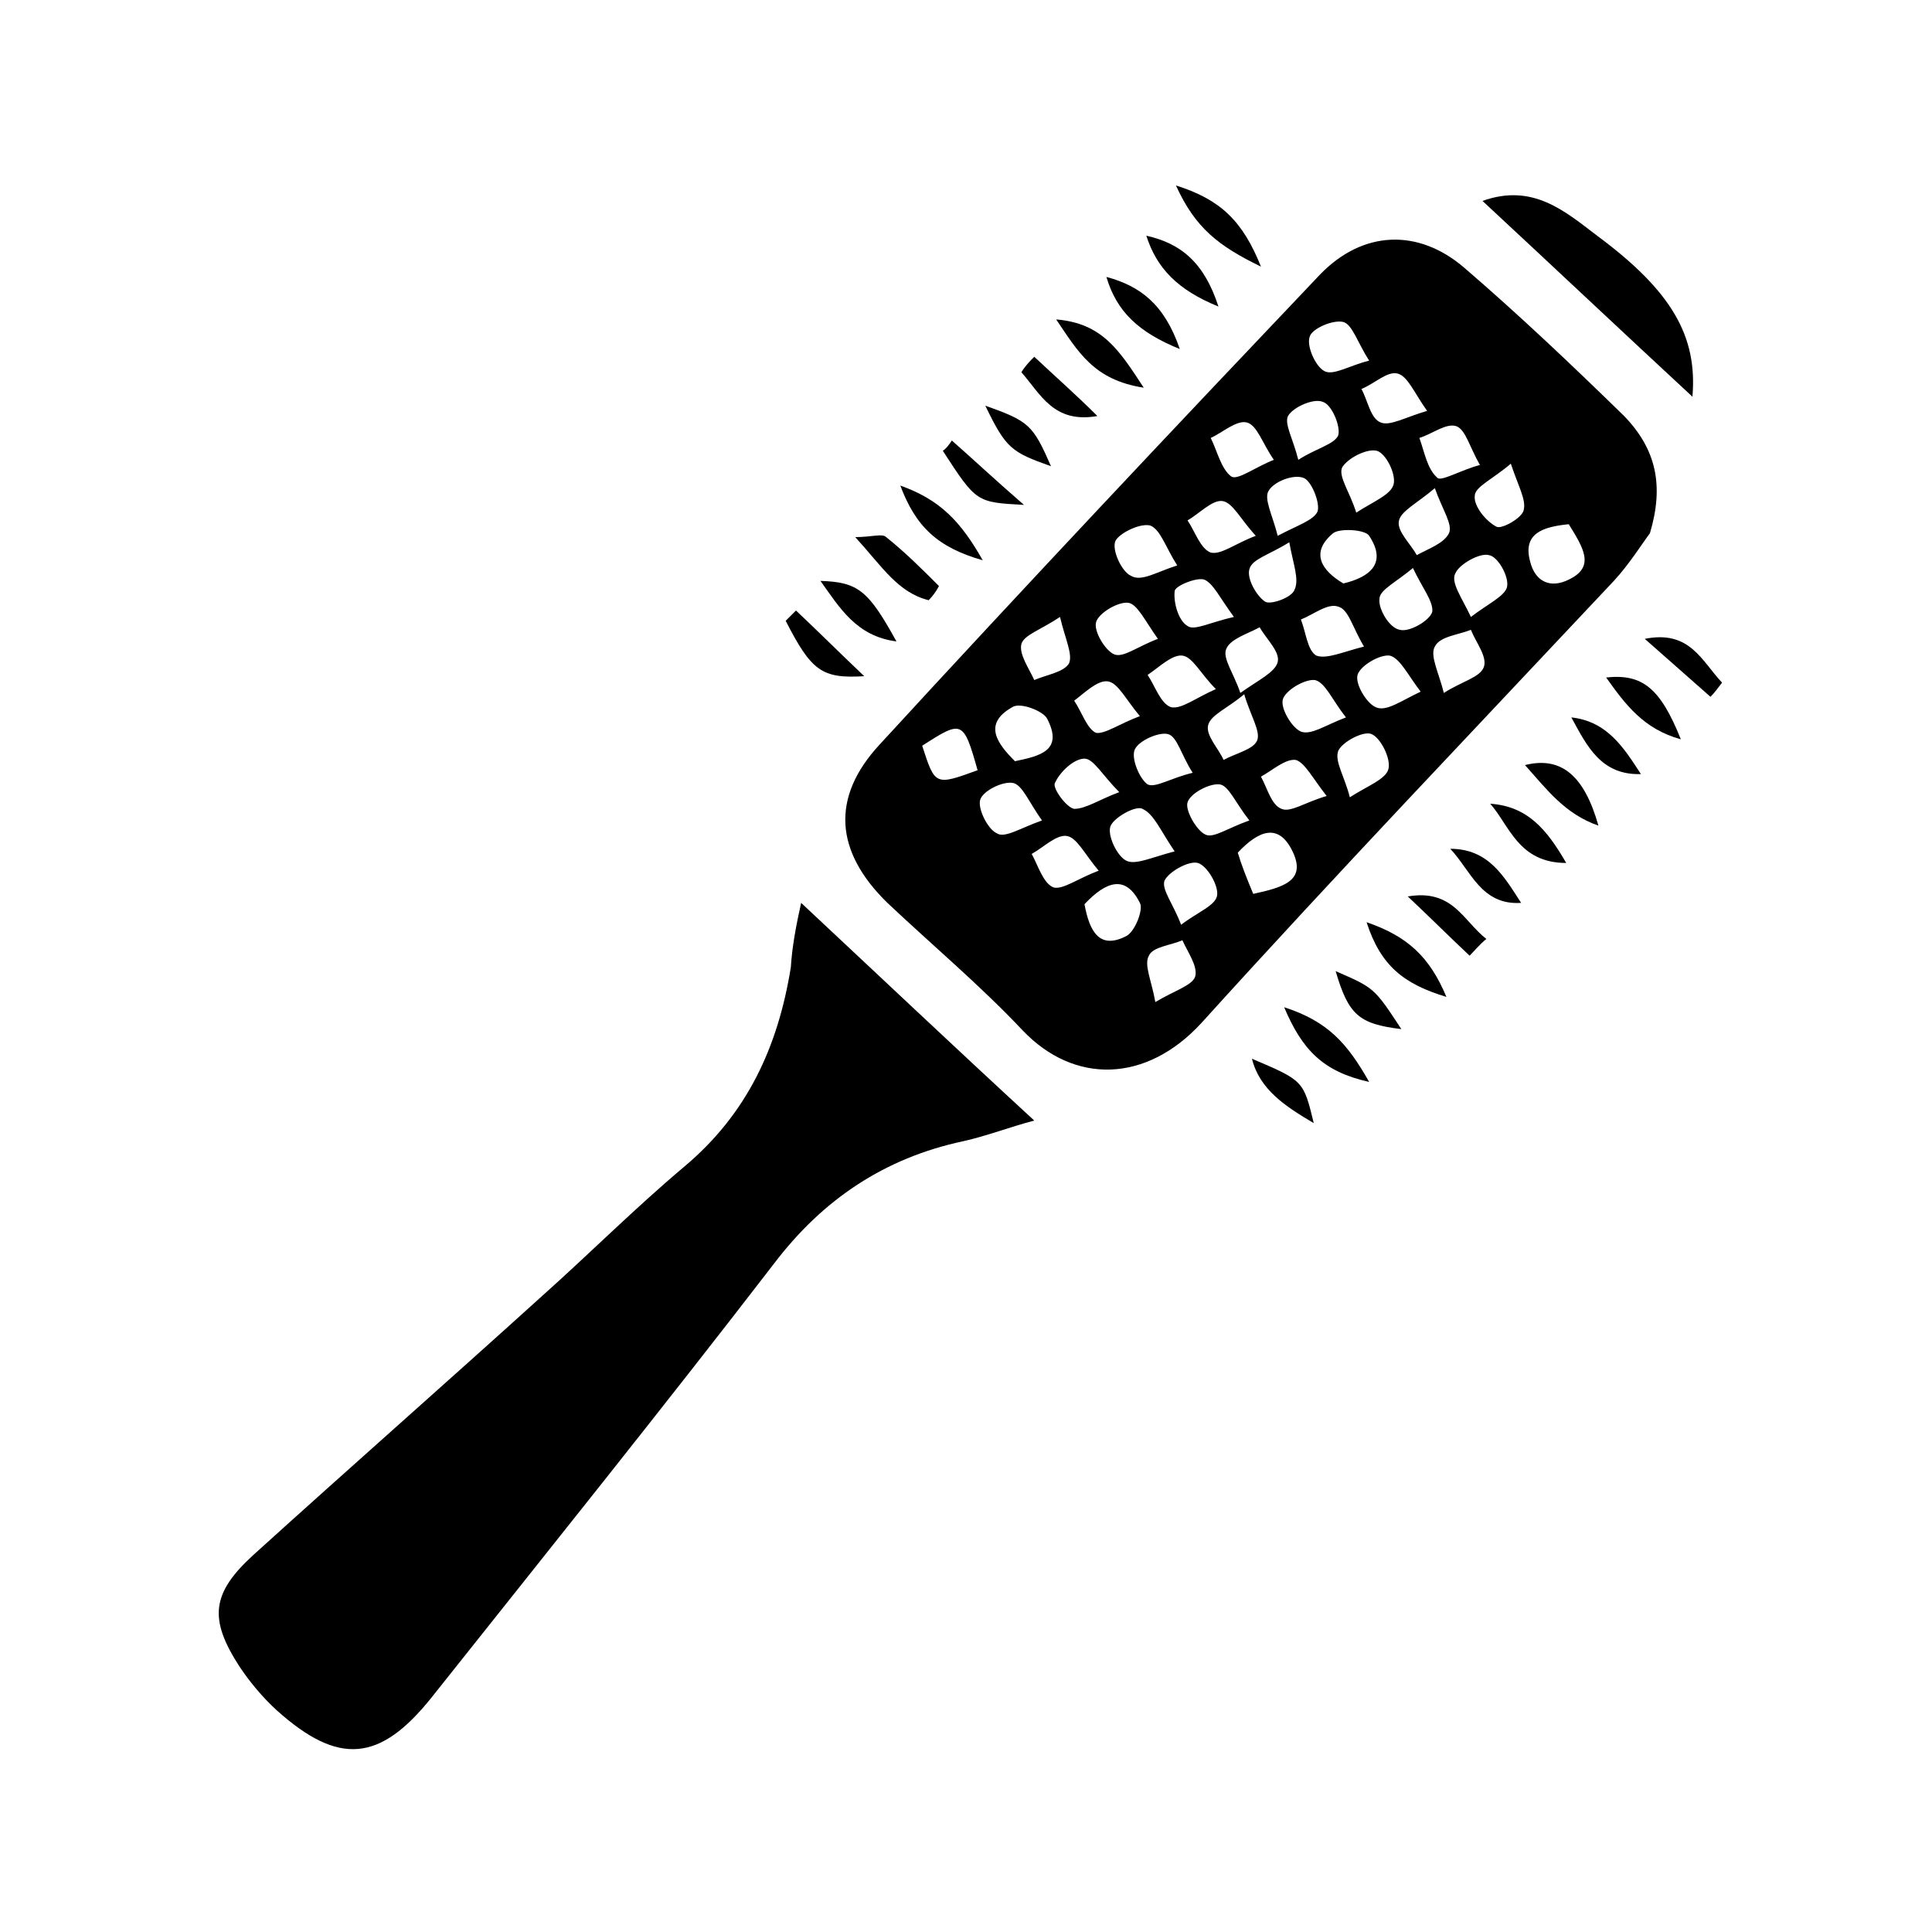 <?xml version="1.0" encoding="utf-8"?>
<svg xmlns="http://www.w3.org/2000/svg" xmlns:xlink="http://www.w3.org/1999/xlink" version="1.1" id="Ebene_1" x="0px" y="0px" viewBox="0 0 150 150" style="enable-background:new 0 0 150 150;" xml:space="preserve" width="100" height="100">
<path d="M128.1,41.4c-0.6,0.8-1.6,2.4-2.8,3.7c-10.7,11.4-21.5,22.7-32,34.3c-4.3,4.7-9.9,4.8-13.9,0.6c-3.3-3.5-7-6.6-10.5-9.9  c-4.1-4-4.4-8.2-0.6-12.3C79.6,45.5,91,33.4,102.5,21.3c3.3-3.4,7.6-3.6,11.2-0.5c4.3,3.7,8.4,7.6,12.4,11.5  C128.6,34.9,129.2,37.7,128.1,41.4z M78.8,59.1c1.9-0.4,3.8-0.8,2.5-3.3c-0.3-0.6-2.1-1.3-2.7-0.9C76.3,56.2,77.4,57.7,78.8,59.1z   M98.9,35.7c-0.9-1.3-1.3-2.7-2.1-2.9C96,32.6,94.9,33.6,94,34c0.5,1,0.8,2.4,1.6,3C96.1,37.3,97.4,36.3,98.9,35.7z M96.3,53.8  c1.4-1,2.7-1.6,2.9-2.4c0.2-0.8-0.9-1.8-1.4-2.7c-0.9,0.5-2.3,0.9-2.6,1.7C94.9,51.1,95.8,52.3,96.3,53.8z M91.2,66.1  c-1.1-1.6-1.6-2.9-2.5-3.3c-0.5-0.3-2.3,0.7-2.5,1.4c-0.2,0.7,0.5,2.2,1.2,2.6C88.1,67.2,89.3,66.6,91.2,66.1z M121.8,40.7  c-2,0.2-3.6,0.7-3,2.9c0.4,1.6,1.6,2.1,3,1.4C123.9,44,122.9,42.5,121.8,40.7z M84.2,70.2c0.4,2.2,1.2,3.5,3.2,2.5  c0.7-0.3,1.4-2.1,1.1-2.6C87.4,67.9,85.9,68.4,84.2,70.2z M105.9,50.2c-0.9-1.5-1.2-2.9-2-3.1c-0.8-0.3-1.9,0.6-2.9,1  c0.4,1,0.5,2.4,1.2,2.8C103,51.2,104.3,50.6,105.9,50.2z M91.4,43.9c-0.9-1.4-1.3-2.8-2.1-3.1c-0.8-0.2-2.4,0.6-2.7,1.2  c-0.3,0.7,0.5,2.4,1.2,2.7C88.6,45.2,89.8,44.4,91.4,43.9z M114.9,36.1c-0.8-1.4-1.1-2.7-1.8-3c-0.8-0.3-1.9,0.6-2.9,0.9  c0.4,1.1,0.6,2.4,1.4,3.1C111.9,37.4,113.4,36.5,114.9,36.1z M97.5,41.6c-1.2-1.3-1.8-2.6-2.6-2.7c-0.8-0.1-1.8,1-2.7,1.5  c0.6,0.9,1,2.2,1.8,2.5C94.8,43.1,95.9,42.2,97.5,41.6z M85.3,67.6c-1.1-1.3-1.7-2.6-2.5-2.7c-0.8-0.1-1.8,0.9-2.7,1.4  c0.5,0.9,0.9,2.3,1.7,2.6C82.5,69.1,83.7,68.2,85.3,67.6z M104.5,55.7c-1.1-1.4-1.6-2.7-2.4-2.9c-0.8-0.1-2.3,0.8-2.5,1.5  c-0.2,0.7,0.7,2.2,1.4,2.5C101.8,57.1,102.9,56.3,104.5,55.7z M110.8,31.9c-1-1.4-1.5-2.7-2.3-2.9c-0.8-0.2-1.8,0.8-2.8,1.2  c0.5,0.9,0.7,2.3,1.5,2.6C107.9,33.1,109.1,32.4,110.8,31.9z M112.1,53.8c1.4-0.9,2.8-1.2,3.1-2c0.3-0.8-0.6-1.9-1-2.9  c-1,0.4-2.4,0.5-2.8,1.3C111,50.9,111.7,52.2,112.1,53.8z M80.9,63.7c-1-1.4-1.5-2.7-2.2-2.9c-0.8-0.2-2.4,0.6-2.6,1.3  c-0.2,0.7,0.6,2.3,1.3,2.6C78,65.1,79.2,64.3,80.9,63.7z M82.3,47.9c-1.5,1-2.8,1.4-3,2.1c-0.2,0.8,0.6,1.9,1,2.8  c0.9-0.4,2.3-0.6,2.7-1.3C83.3,50.8,82.7,49.6,82.3,47.9z M88.5,55.6c-1.1-1.3-1.7-2.6-2.5-2.7c-0.8-0.1-1.8,0.9-2.6,1.5  c0.6,0.9,1,2.2,1.7,2.5C85.8,57,86.9,56.2,88.5,55.6z M97.3,69.4c2.3-0.5,4.1-1,3.1-3.2c-1.1-2.4-2.7-1.7-4.3,0  C96.4,67.2,96.8,68.2,97.3,69.4z M104.8,61.9c1.4-0.9,2.8-1.4,3-2.2c0.2-0.8-0.6-2.4-1.3-2.7c-0.6-0.3-2.3,0.6-2.6,1.3  C103.6,59.1,104.4,60.3,104.8,61.9z M114.2,47.9c1.3-1,2.6-1.6,2.8-2.3c0.2-0.8-0.7-2.4-1.4-2.5c-0.7-0.2-2.3,0.7-2.6,1.4  C112.6,45.2,113.5,46.4,114.2,47.9z M75.9,59.8c-1.1-3.9-1.2-3.9-4.3-1.9C72.6,61,72.6,61,75.9,59.8z M96.6,53.9  c-1.3,1.1-2.6,1.6-2.8,2.4c-0.2,0.8,0.8,1.8,1.2,2.7c0.9-0.5,2.3-0.8,2.6-1.5C97.9,56.8,97.1,55.6,96.6,53.9z M110.3,53.7  c-1-1.3-1.6-2.6-2.4-2.8c-0.8-0.1-2.3,0.8-2.5,1.5c-0.2,0.7,0.7,2.2,1.4,2.5C107.6,55.3,108.8,54.4,110.3,53.7z M103,61.8  c-1.1-1.4-1.7-2.6-2.4-2.8c-0.8-0.1-1.8,0.8-2.7,1.3c0.5,0.9,0.8,2.2,1.6,2.5C100.2,63.1,101.3,62.3,103,61.8z M111.4,37.9  c-1.4,1.2-2.7,1.8-2.8,2.6c-0.1,0.8,0.9,1.7,1.4,2.6c0.9-0.5,2.1-0.9,2.5-1.7C112.8,40.7,112,39.6,111.4,37.9z M94.4,53.5  c-1.2-1.2-1.8-2.5-2.6-2.6c-0.8-0.1-1.8,0.9-2.7,1.5c0.6,0.9,1,2.2,1.8,2.5C91.7,55.1,92.8,54.2,94.4,53.5z M105.3,39.8  c1.4-0.9,2.7-1.4,2.9-2.2c0.2-0.8-0.6-2.4-1.3-2.6c-0.8-0.2-2.3,0.6-2.7,1.3C103.9,37,104.8,38.2,105.3,39.8z M89.9,49.6  c-1-1.4-1.6-2.7-2.3-2.8c-0.8-0.1-2.3,0.8-2.5,1.5c-0.2,0.7,0.7,2.2,1.4,2.5C87.2,51.1,88.3,50.2,89.9,49.6z M86.9,61.5  c-1.3-1.3-2-2.6-2.7-2.6c-0.8,0-1.9,1-2.3,1.9c-0.2,0.4,0.9,1.9,1.5,2C84.3,62.8,85.3,62.1,86.9,61.5z M92.6,60  c-0.9-1.4-1.2-2.8-1.9-3c-0.7-0.2-2.3,0.5-2.6,1.2c-0.3,0.7,0.4,2.3,1,2.7C89.7,61.2,90.9,60.4,92.6,60z M95.8,47.9  c-1.1-1.5-1.6-2.6-2.3-2.9c-0.6-0.2-2.3,0.5-2.3,0.9c-0.1,0.9,0.3,2.3,1,2.7C92.7,49,94,48.3,95.8,47.9z M89.7,77.8  c1.5-0.9,2.9-1.3,3.1-2c0.2-0.8-0.6-1.9-1-2.8c-0.9,0.4-2.3,0.5-2.6,1.2C88.8,74.9,89.4,76.1,89.7,77.8z M109.7,44.1  c-1.3,1.1-2.6,1.7-2.6,2.4c-0.1,0.8,0.8,2.3,1.6,2.4c0.7,0.2,2.3-0.7,2.5-1.4C111.3,46.7,110.4,45.6,109.7,44.1z M104.3,45.3  c2.1-0.5,3.4-1.6,2-3.7c-0.3-0.5-2.3-0.6-2.8-0.2C101.7,42.9,102.6,44.3,104.3,45.3z M99.2,41.6c1.5-0.8,2.8-1.2,3.1-1.9  c0.2-0.7-0.5-2.4-1.1-2.6c-0.8-0.3-2.3,0.3-2.7,1C98.1,38.7,98.8,40,99.2,41.6z M106.3,28c-0.9-1.4-1.3-2.8-2-3  c-0.8-0.2-2.4,0.5-2.6,1.1c-0.3,0.7,0.4,2.3,1.1,2.7C103.5,29.2,104.7,28.4,106.3,28z M117.3,36c-1.4,1.2-2.8,1.8-2.8,2.5  c-0.1,0.8,0.9,2,1.7,2.4c0.4,0.2,2-0.7,2.1-1.3C118.5,38.8,117.9,37.8,117.3,36z M91.7,71.8c1.3-1,2.7-1.5,2.8-2.3  c0.1-0.8-0.8-2.3-1.5-2.5c-0.7-0.2-2.3,0.7-2.6,1.4C90.2,69.1,91.1,70.2,91.7,71.8z M97,63.7c-1.1-1.4-1.6-2.7-2.3-2.8  c-0.8-0.1-2.3,0.7-2.5,1.4c-0.2,0.6,0.7,2.2,1.4,2.5C94.2,65.1,95.3,64.3,97,63.7z M100.8,35.7c1.4-0.9,2.8-1.2,3.1-1.9  c0.2-0.7-0.5-2.4-1.2-2.6c-0.7-0.3-2.3,0.4-2.7,1.1C99.7,32.9,100.4,34.1,100.8,35.7z M100.1,42.1c-1.6,1-2.9,1.3-3.1,2.1  c-0.2,0.7,0.5,2,1.2,2.5c0.4,0.3,2.1-0.3,2.3-0.9C100.9,45,100.4,43.8,100.1,42.1z"/>
<path d="M62.2,70.1C68.3,75.8,74,81.2,80.3,87c-1.9,0.5-3.7,1.2-5.5,1.6c-6.1,1.3-10.9,4.5-14.7,9.5c-8.7,11.3-17.7,22.5-26.6,33.7  c-4,5-7.2,5.3-12,1c-1.1-1-2.1-2.2-2.9-3.4c-2.4-3.7-2.2-5.7,1.1-8.7c7.4-6.7,14.9-13.3,22.3-20c3.7-3.3,7.3-6.9,11.1-10.1  c4.9-4.1,7.3-9.3,8.3-15.5C61.5,73.5,61.8,71.9,62.2,70.1z"/>
<path d="M131.4,30.8c-5.4-5-10.7-10-16.3-15.2c3.9-1.4,6.4,0.8,8.9,2.7C129.8,22.6,131.8,26.1,131.4,30.8z"/>
<path d="M102,87.2c-2.2-1.3-4.2-2.6-4.8-5C101.2,83.9,101.2,83.9,102,87.2z"/>
<path d="M97.9,20.7c-3.3-1.6-5.1-3-6.6-6.3C94.8,15.5,96.5,17.2,97.9,20.7z"/>
<path d="M89,18.3c2.7,0.6,4.5,2.1,5.6,5.5C91.4,22.5,89.8,20.8,89,18.3z"/>
<path d="M130.5,57.4c-2.9-0.8-4.3-2.7-5.8-4.8C127.5,52.3,128.9,53.4,130.5,57.4z"/>
<path d="M115.7,62.4c2.9,0.2,4.4,2,5.9,4.6C117.9,67,117.2,64.1,115.7,62.4z"/>
<path d="M122,55.7c2.8,0.3,4.1,2.4,5.4,4.4C124.3,60.2,123.2,57.9,122,55.7z"/>
<path d="M124.1,64.1c-2.6-0.9-4-2.8-5.7-4.7C121.2,58.7,123,60.2,124.1,64.1z"/>
<path d="M61.8,47.4c1.7,1.6,3.3,3.2,5.3,5.1c-3.3,0.2-4.1-0.4-6.1-4.3C61.2,48,61.5,47.7,61.8,47.4z"/>
<path d="M106.3,84c-3.6-0.8-5.2-2.5-6.6-5.8C103.1,79.3,104.6,81,106.3,84z"/>
<path d="M72.1,46.6c-2.4-0.6-3.6-2.6-5.7-4.9c1.3,0,2.1-0.3,2.4,0c1.5,1.2,2.8,2.5,4.1,3.8C72.7,45.9,72.4,46.3,72.1,46.6z"/>
<path d="M85.9,21.5c2.6,0.7,4.5,2.1,5.7,5.6C88.4,25.8,86.7,24.2,85.9,21.5z"/>
<path d="M69.6,49.8c-3.1-0.4-4.4-2.6-5.9-4.7C66.6,45.2,67.4,45.8,69.6,49.8z"/>
<path d="M69.9,37.7c3.1,1.1,4.7,2.8,6.4,5.8C72.8,42.5,71.1,40.9,69.9,37.7z"/>
<path d="M73.9,34.2c1.7,1.5,3.3,3,5.6,5c-3.7-0.2-3.7-0.2-6.3-4.2C73.5,34.8,73.7,34.5,73.9,34.2z"/>
<path d="M80.3,27.7c1.6,1.5,3.3,3,4.9,4.6c-3.4,0.6-4.4-1.7-5.9-3.4C79.6,28.4,80,28,80.3,27.7z"/>
<path d="M106.1,71.6c3.2,1.1,4.9,2.7,6.2,5.8C109,76.4,107.2,75,106.1,71.6z"/>
<path d="M103.7,75.4c3,1.3,3,1.3,5.1,4.5C105.5,79.5,104.7,78.8,103.7,75.4z"/>
<path d="M88.8,30.1c-3.9-0.6-5.1-2.8-6.8-5.3C85.6,25.1,86.9,27.2,88.8,30.1z"/>
<path d="M112.6,65.9c3,0,4.2,2.2,5.5,4.2C115,70.3,114.2,67.6,112.6,65.9z"/>
<path d="M132.8,54.1c-1.7-1.5-3.4-3-5.1-4.5c3.5-0.7,4.4,1.7,6,3.4C133.4,53.4,133.1,53.8,132.8,54.1z"/>
<path d="M114.1,74.2c-1.6-1.5-3.2-3.1-4.8-4.6c3.5-0.6,4.3,1.9,6.1,3.3C114.9,73.3,114.5,73.8,114.1,74.2z"/>
<path d="M81.6,36.2c-3.1-1.1-3.5-1.4-5.1-4.7C79.9,32.7,80.2,33,81.6,36.2z"/>
</svg>

